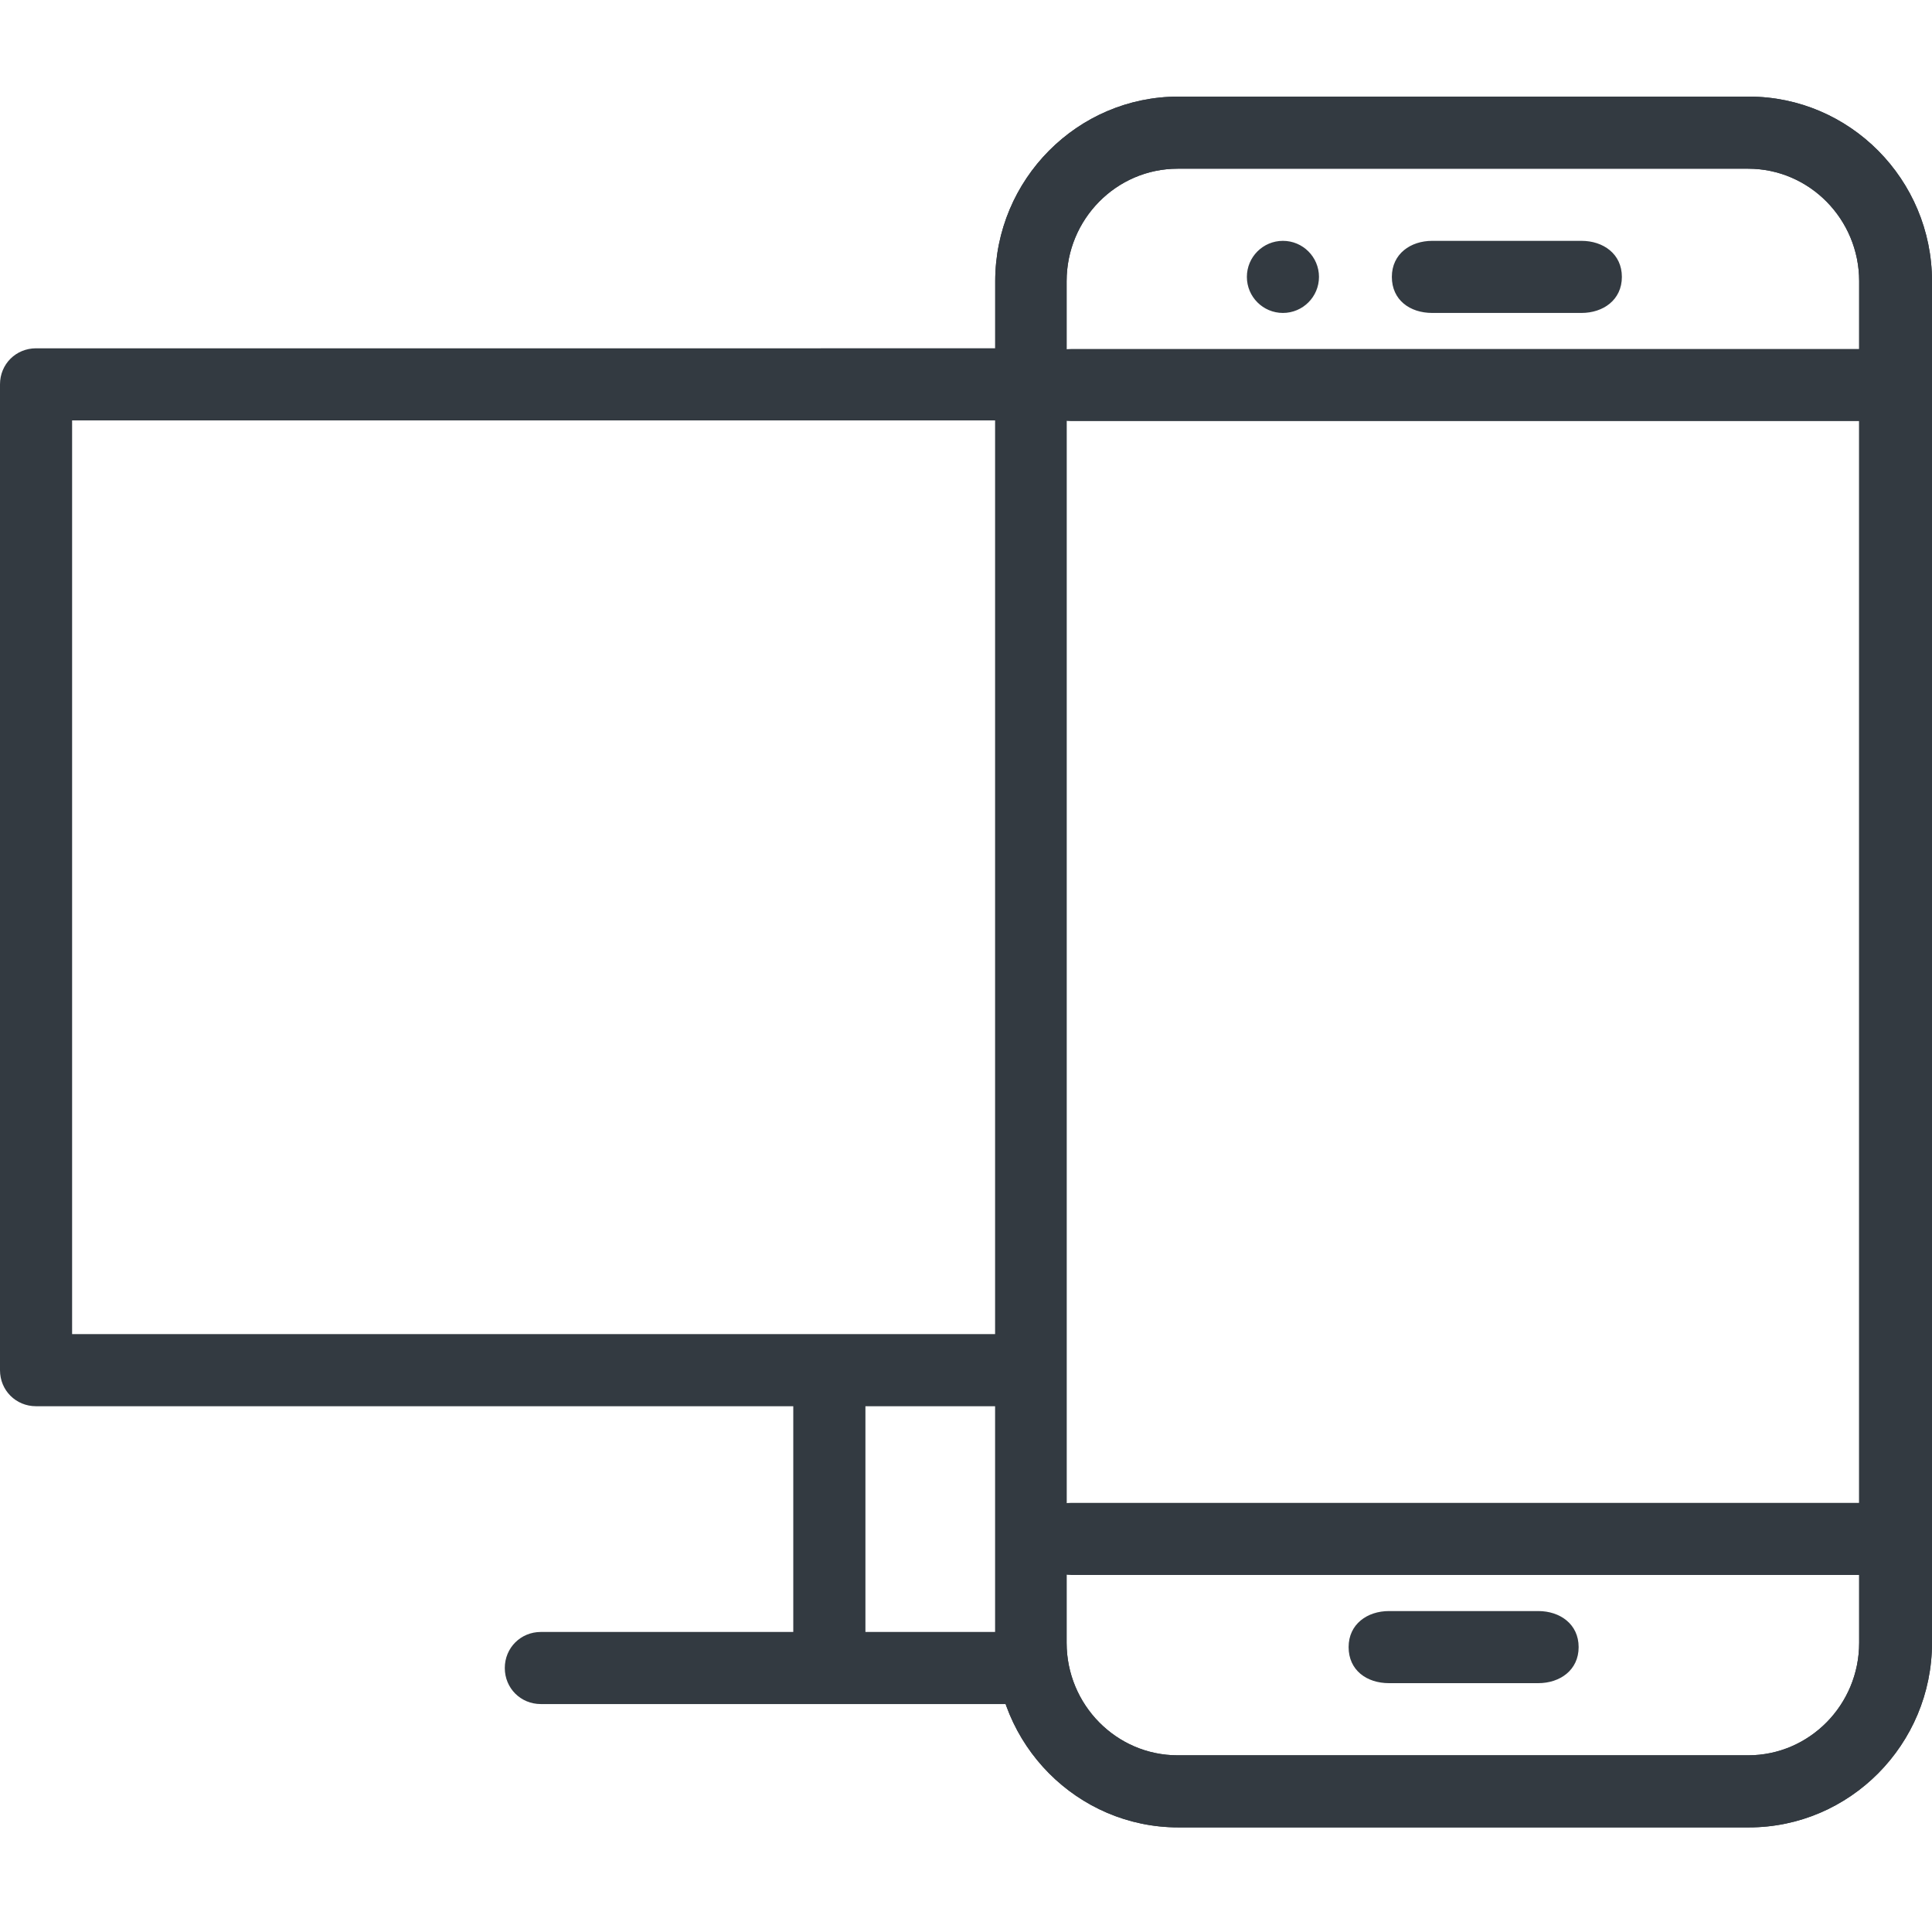 <svg xmlns="http://www.w3.org/2000/svg" width="50" height="50" fill="none">
  <path fill="#333A41" fill-rule="evenodd" d="M26.316 36.393h-3.919v5.842h3.918c.523 0 .933.411.933.933s-.411.933-.933.933h-12.318c-.523 0-.933-.411-.933-.933s.411-.933.933-.933h6.533v-5.842H.933C.411 36.393 0 35.983 0 35.46V9.947c0-.523.411-.933.933-.933H26.316c.523 0 .933.411.933.933 0 .523-.411.933-.933.933H1.866v23.647H26.316c.523 0 .933.411.933.933s-.411.933-.933.933z" clip-rule="evenodd"/>
  <path fill="#333A41" d="M45.259 47.293h-14.763c-2.613 0-4.74-2.146-4.74-4.778V7.278c0-2.632 2.128-4.778 4.74-4.778h14.763C47.872 2.5 50 4.646 50 7.278v35.237c0 2.632-2.128 4.778-4.741 4.778zM30.478 4.366c-1.586 0-2.874 1.306-2.874 2.912v35.237c0 1.605 1.288 2.912 2.874 2.912h14.763c1.586 0 2.874-1.306 2.874-2.912V7.278c0-1.605-1.288-2.912-2.874-2.912h-14.763z"/>
  <path fill="#333A41" d="M45.259 47.293h-14.763c-2.613 0-4.74-2.146-4.74-4.778V7.278c0-2.632 2.128-4.778 4.74-4.778h14.763C47.872 2.5 50 4.646 50 7.278v35.237c0 2.632-2.128 4.778-4.741 4.778zM30.478 4.366c-1.586 0-2.874 1.306-2.874 2.912v35.237c0 1.605 1.288 2.912 2.874 2.912h14.763c1.586 0 2.874-1.306 2.874-2.912V7.278c0-1.605-1.288-2.912-2.874-2.912h-14.763z"/>
  <path fill="#333A41" d="M41.974 7.166c0 .597-.485.933-1.045.933h-3.863c-.579 0-1.045-.336-1.045-.933 0-.597.485-.933 1.045-.933h3.863c.56 0 1.045.336 1.045.933zM49.44 9.965c0 .597-.485.933-1.045.933H27.735c-.579 0-1.045-.336-1.045-.933 0-.597.485-.933 1.045-.933h20.661c.56 0 1.045.336 1.045.933zM49.44 39.827c0 .597-.485.933-1.045.933H27.735c-.579 0-1.045-.336-1.045-.933 0-.597.485-.933 1.045-.933h20.661c.56 0 1.045.336 1.045.933zM40.855 42.627c0 .597-.485.933-1.045.933h-3.863c-.579 0-1.045-.336-1.045-.933 0-.597.485-.933 1.045-.933h3.863c.56 0 1.045.336 1.045.933zM33.202 8.099c.515 0 .933-.418.933-.933 0-.515-.418-.933-.933-.933-.515 0-.933.418-.933.933 0 .515.418.933.933.933z"/>
</svg>
